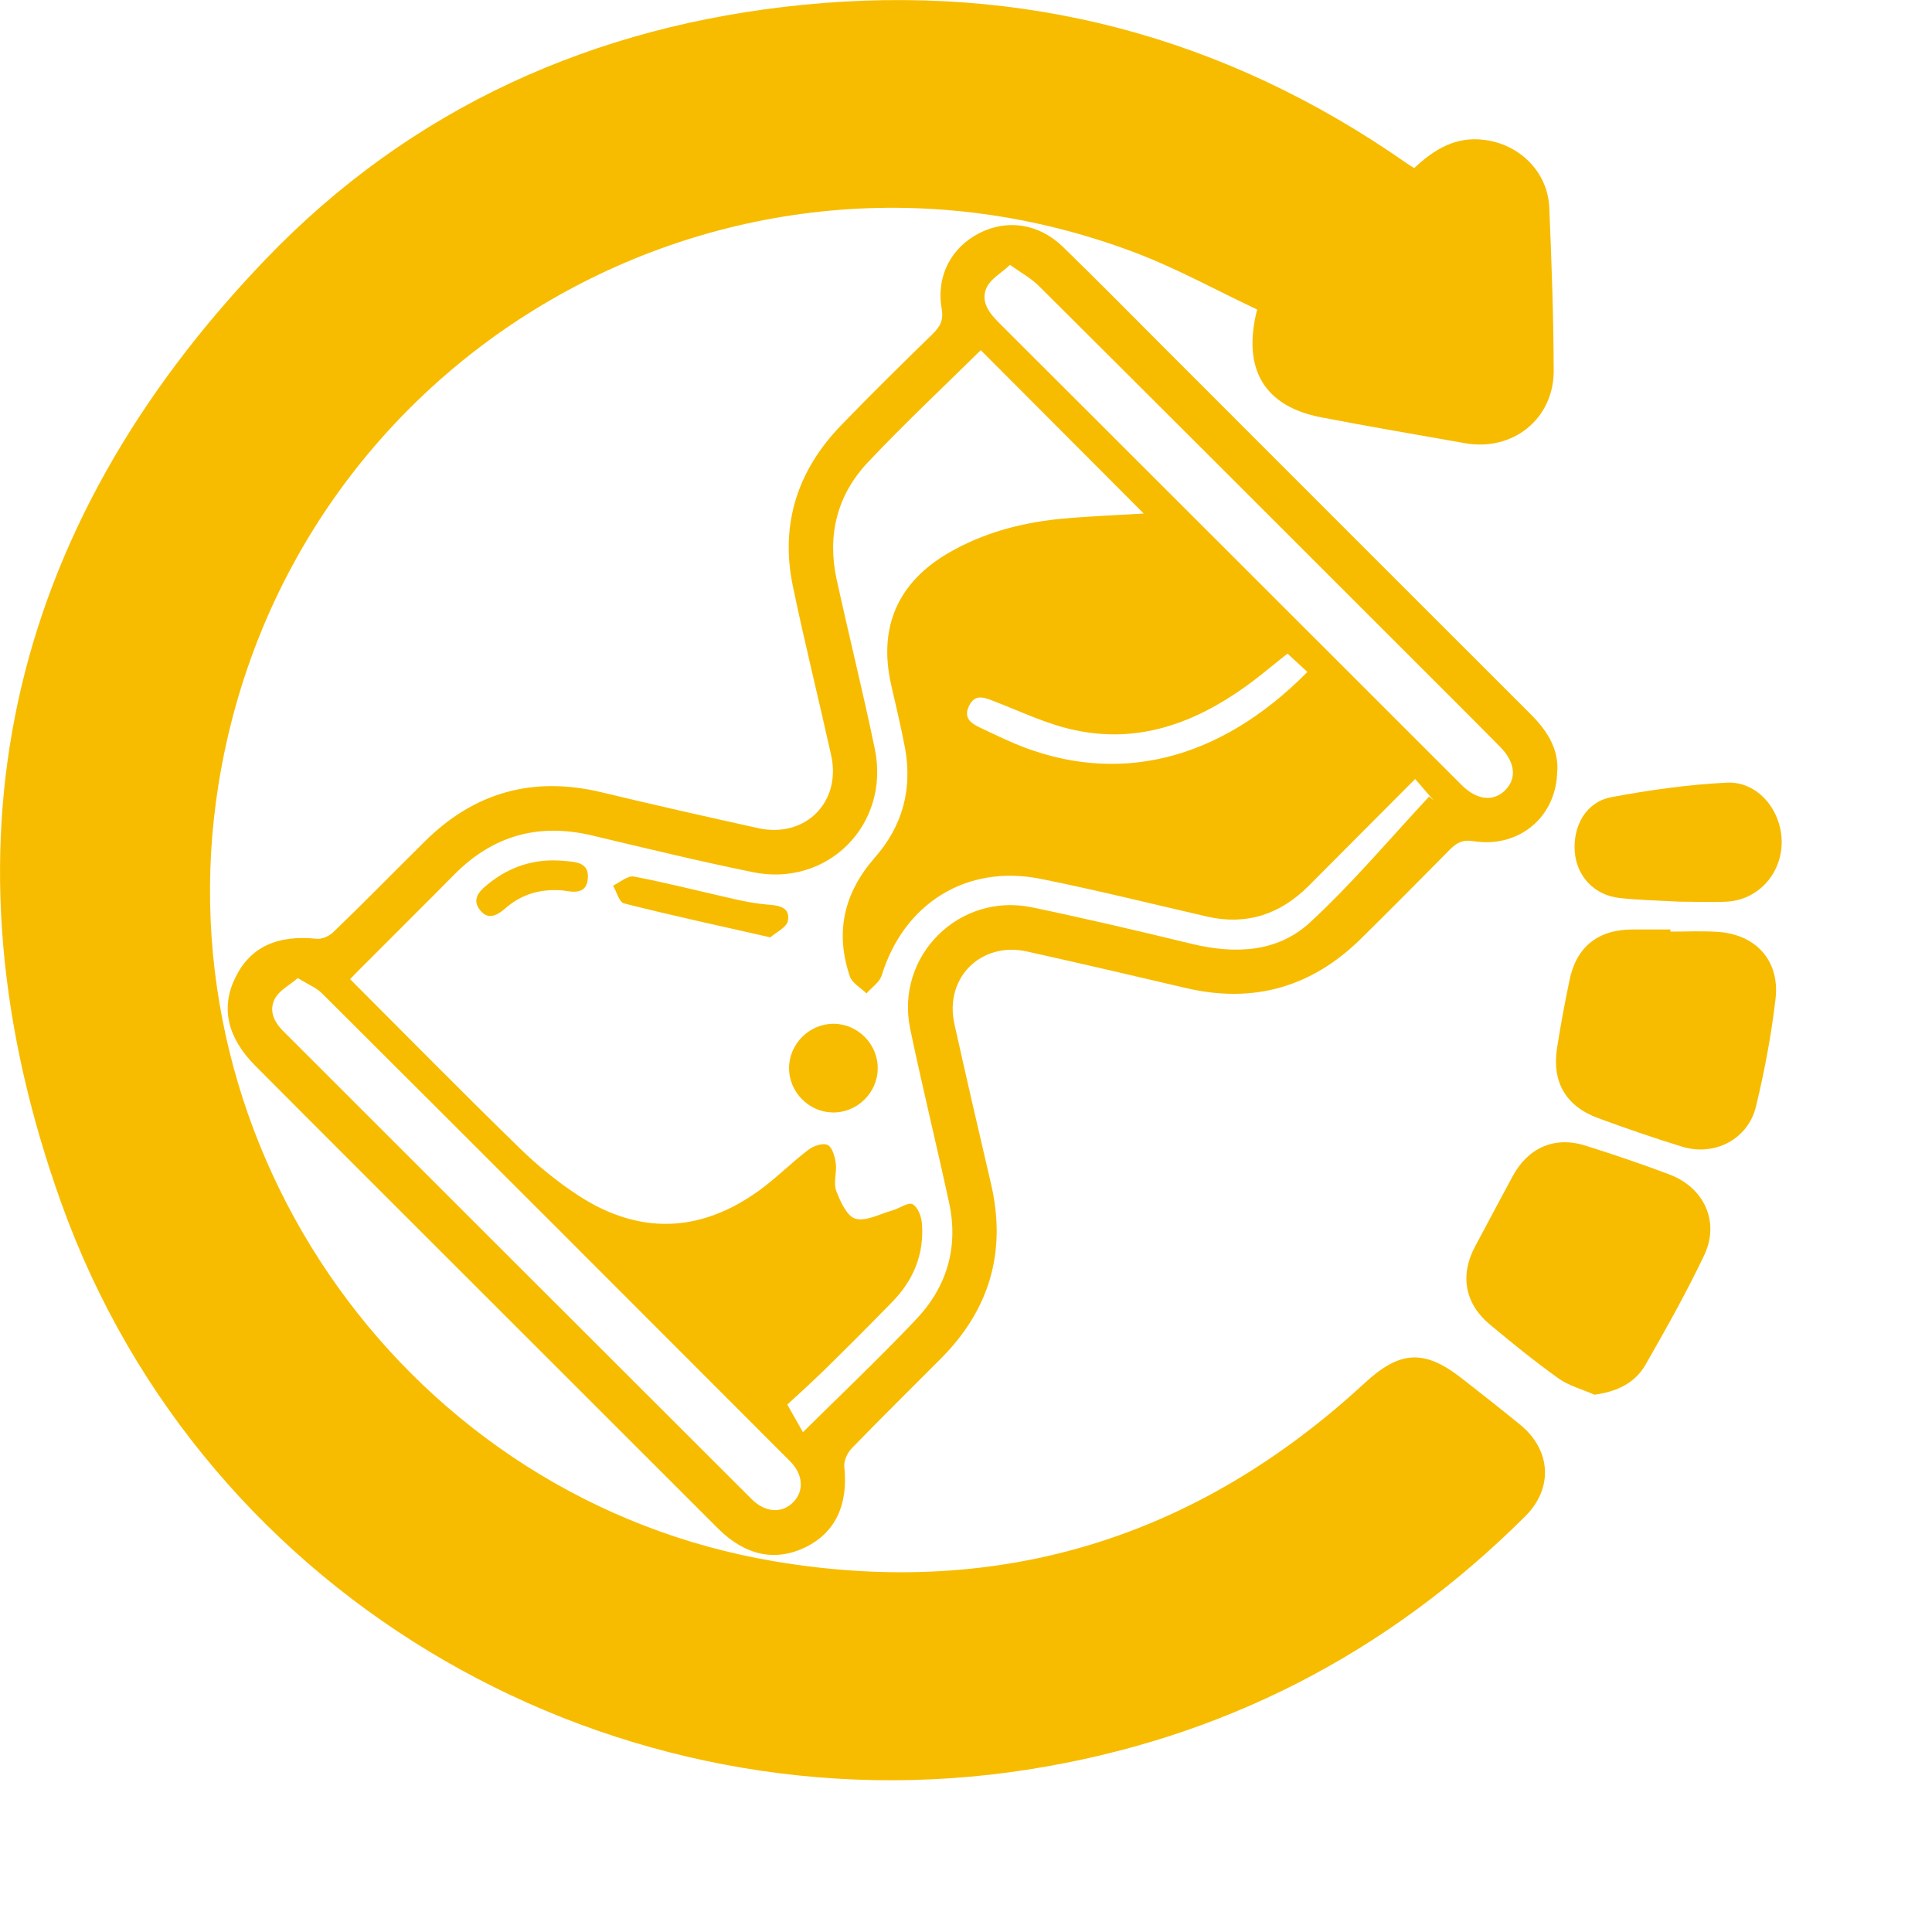 <svg width="10" height="10" viewBox="0 0 10 10" fill="none" xmlns="http://www.w3.org/2000/svg">
<g clip-path="url(#clip0_6012_107463)">
<g clip-path="url(#clip1_6012_107463)">
<path d="M7.32 0.87C7.424 0.772 7.536 0.705 7.683 0.724C7.866 0.747 8.011 0.89 8.019 1.074C8.031 1.355 8.041 1.637 8.042 1.918C8.043 2.168 7.83 2.338 7.583 2.294C7.335 2.25 7.086 2.208 6.838 2.16C6.547 2.104 6.427 1.913 6.507 1.602C6.3 1.505 6.093 1.39 5.874 1.307C3.773 0.513 1.486 1.842 1.131 4.06C0.828 5.952 2.122 7.766 4.012 8.082C5.176 8.277 6.195 7.96 7.062 7.16C7.245 6.99 7.372 6.982 7.567 7.135C7.668 7.214 7.769 7.293 7.868 7.374C8.029 7.505 8.041 7.704 7.893 7.85C7.177 8.562 6.322 9.002 5.323 9.159C3.195 9.493 1.061 8.298 0.318 6.229C-0.338 4.402 0.025 2.749 1.373 1.344C2.126 0.558 3.075 0.132 4.156 0.025C5.295 -0.088 6.338 0.187 7.278 0.843C7.288 0.85 7.299 0.857 7.32 0.87L7.32 0.87Z" fill="#F7BC00"/>
<path d="M8.06 3.988C8.059 4.225 7.865 4.391 7.628 4.354C7.571 4.345 7.541 4.361 7.505 4.397C7.352 4.552 7.199 4.706 7.044 4.859C6.789 5.11 6.488 5.196 6.138 5.114C5.865 5.05 5.591 4.986 5.316 4.925C5.078 4.872 4.887 5.061 4.94 5.3C5.001 5.574 5.064 5.848 5.128 6.121C5.212 6.475 5.124 6.778 4.868 7.034C4.715 7.188 4.559 7.341 4.408 7.497C4.386 7.52 4.367 7.561 4.37 7.592C4.391 7.789 4.324 7.933 4.168 8.009C4.013 8.084 3.857 8.052 3.716 7.911C3.098 7.294 2.481 6.676 1.863 6.059C1.682 5.878 1.501 5.697 1.321 5.516C1.175 5.369 1.141 5.213 1.22 5.056C1.297 4.901 1.437 4.838 1.639 4.859C1.667 4.862 1.705 4.845 1.726 4.824C1.885 4.671 2.039 4.513 2.196 4.358C2.452 4.102 2.756 4.016 3.11 4.1C3.38 4.165 3.651 4.226 3.922 4.286C4.167 4.341 4.356 4.153 4.302 3.909C4.237 3.616 4.164 3.324 4.103 3.03C4.038 2.713 4.128 2.435 4.352 2.203C4.507 2.042 4.667 1.885 4.827 1.729C4.865 1.691 4.885 1.659 4.874 1.597C4.845 1.427 4.924 1.281 5.07 1.206C5.215 1.133 5.378 1.157 5.503 1.279C5.682 1.453 5.857 1.631 6.033 1.807C6.662 2.436 7.29 3.065 7.919 3.693C8.004 3.777 8.066 3.87 8.061 3.988H8.06ZM5.077 1.812C4.882 2.004 4.681 2.193 4.493 2.392C4.333 2.561 4.281 2.769 4.33 2.997C4.394 3.29 4.467 3.582 4.528 3.876C4.609 4.267 4.284 4.595 3.895 4.514C3.616 4.457 3.34 4.39 3.063 4.324C2.788 4.259 2.552 4.324 2.352 4.526C2.204 4.676 2.054 4.824 1.905 4.974C1.874 5.004 1.844 5.035 1.812 5.068C2.111 5.367 2.398 5.659 2.691 5.944C2.782 6.033 2.883 6.115 2.989 6.185C3.304 6.392 3.621 6.384 3.928 6.163C4.018 6.098 4.097 6.017 4.186 5.95C4.212 5.93 4.262 5.914 4.285 5.927C4.309 5.94 4.321 5.987 4.326 6.021C4.332 6.068 4.313 6.121 4.328 6.163C4.349 6.218 4.384 6.296 4.428 6.308C4.483 6.323 4.555 6.283 4.619 6.265C4.655 6.255 4.701 6.221 4.723 6.233C4.751 6.247 4.77 6.298 4.772 6.335C4.784 6.494 4.726 6.63 4.615 6.742C4.501 6.859 4.386 6.974 4.269 7.089C4.197 7.159 4.122 7.227 4.075 7.27C4.11 7.332 4.134 7.374 4.156 7.413C4.358 7.213 4.553 7.028 4.738 6.833C4.901 6.663 4.963 6.456 4.912 6.223C4.847 5.923 4.774 5.626 4.711 5.325C4.633 4.949 4.963 4.619 5.34 4.696C5.618 4.754 5.895 4.819 6.171 4.886C6.392 4.939 6.611 4.93 6.779 4.776C6.999 4.573 7.193 4.342 7.397 4.123C7.405 4.13 7.413 4.136 7.421 4.143C7.39 4.108 7.36 4.073 7.325 4.032C7.133 4.224 6.953 4.406 6.772 4.587C6.625 4.733 6.451 4.791 6.247 4.744C5.96 4.678 5.675 4.607 5.387 4.549C5.004 4.472 4.679 4.675 4.564 5.048C4.553 5.084 4.512 5.111 4.485 5.142C4.456 5.113 4.411 5.089 4.399 5.054C4.321 4.826 4.368 4.622 4.527 4.44C4.671 4.277 4.724 4.085 4.684 3.87C4.663 3.76 4.637 3.651 4.612 3.542C4.546 3.246 4.647 3.014 4.911 2.861C5.086 2.76 5.277 2.708 5.475 2.687C5.626 2.672 5.777 2.667 5.92 2.658C5.641 2.379 5.36 2.096 5.076 1.812L5.077 1.812ZM5.228 1.371C5.179 1.416 5.129 1.443 5.108 1.486C5.075 1.554 5.113 1.612 5.164 1.664C5.965 2.463 6.764 3.263 7.565 4.063C7.644 4.142 7.73 4.151 7.791 4.09C7.852 4.029 7.843 3.944 7.763 3.864C7.588 3.687 7.411 3.511 7.235 3.335C6.616 2.716 5.997 2.097 5.376 1.479C5.338 1.441 5.288 1.414 5.228 1.371ZM1.542 5.062C1.498 5.1 1.447 5.125 1.424 5.167C1.39 5.229 1.417 5.289 1.468 5.339C2.275 6.145 3.081 6.952 3.889 7.758C3.961 7.831 4.05 7.835 4.108 7.773C4.163 7.715 4.157 7.63 4.087 7.561C3.281 6.754 2.475 5.947 1.667 5.142C1.637 5.112 1.594 5.095 1.542 5.063V5.062ZM6.664 3.383C6.589 3.442 6.522 3.5 6.449 3.552C6.182 3.744 5.889 3.851 5.558 3.778C5.419 3.748 5.288 3.685 5.154 3.633C5.101 3.613 5.048 3.585 5.015 3.655C4.982 3.726 5.039 3.75 5.089 3.774C5.144 3.8 5.199 3.826 5.255 3.85C5.778 4.068 6.309 3.942 6.767 3.478C6.734 3.448 6.702 3.418 6.663 3.382L6.664 3.383Z" fill="#F7BC00"/>
<path d="M8.253 7.219C8.19 7.191 8.12 7.173 8.066 7.134C7.944 7.047 7.827 6.952 7.712 6.856C7.582 6.749 7.555 6.6 7.635 6.452C7.699 6.331 7.764 6.21 7.829 6.089C7.909 5.94 8.047 5.879 8.207 5.93C8.353 5.976 8.498 6.025 8.641 6.079C8.823 6.148 8.903 6.327 8.82 6.499C8.728 6.692 8.623 6.879 8.517 7.064C8.462 7.159 8.37 7.203 8.253 7.219Z" fill="#F7BC00"/>
<path d="M8.646 4.822C8.726 4.822 8.806 4.818 8.886 4.823C9.087 4.834 9.214 4.972 9.19 5.172C9.168 5.359 9.133 5.545 9.089 5.727C9.048 5.897 8.874 5.987 8.706 5.935C8.559 5.89 8.415 5.84 8.271 5.787C8.105 5.726 8.032 5.6 8.059 5.426C8.077 5.309 8.099 5.193 8.123 5.077C8.158 4.9 8.272 4.81 8.454 4.811C8.518 4.811 8.582 4.811 8.646 4.811C8.646 4.814 8.646 4.818 8.646 4.822V4.822Z" fill="#F7BC00"/>
<path d="M8.694 4.667C8.586 4.661 8.484 4.659 8.383 4.648C8.252 4.634 8.16 4.535 8.151 4.408C8.141 4.272 8.211 4.15 8.341 4.126C8.538 4.089 8.738 4.061 8.938 4.051C9.099 4.043 9.224 4.196 9.222 4.363C9.22 4.526 9.097 4.659 8.937 4.667C8.854 4.671 8.771 4.667 8.694 4.667H8.694Z" fill="#F7BC00"/>
<path d="M4.316 5.299C4.442 5.3 4.546 5.407 4.543 5.533C4.541 5.659 4.433 5.762 4.307 5.758C4.185 5.755 4.084 5.651 4.084 5.529C4.084 5.403 4.19 5.298 4.316 5.299V5.299Z" fill="#F7BC00"/>
<path d="M3.988 4.852C3.719 4.791 3.474 4.738 3.23 4.676C3.205 4.67 3.192 4.616 3.173 4.584C3.209 4.567 3.249 4.531 3.281 4.537C3.455 4.57 3.628 4.615 3.802 4.654C3.858 4.667 3.915 4.677 3.971 4.682C4.03 4.686 4.092 4.695 4.078 4.767C4.071 4.801 4.016 4.826 3.987 4.852L3.988 4.852Z" fill="#F7BC00"/>
<path d="M2.914 4.609C2.796 4.599 2.698 4.629 2.615 4.702C2.572 4.739 2.526 4.764 2.484 4.71C2.442 4.656 2.478 4.615 2.52 4.581C2.636 4.484 2.769 4.442 2.919 4.456C2.974 4.461 3.047 4.461 3.043 4.542C3.039 4.631 2.968 4.618 2.914 4.609L2.914 4.609Z" fill="#F7BC00"/>
</g>
</g>
<defs>
<clipPath id="clip0_6012_107463">
<rect width="10" height="9.675" fill="white"/>
</clipPath>
<clipPath id="clip1_6012_107463">
<rect width="9.222" height="9.214" fill="white"/>
</clipPath>
</defs>
</svg>
